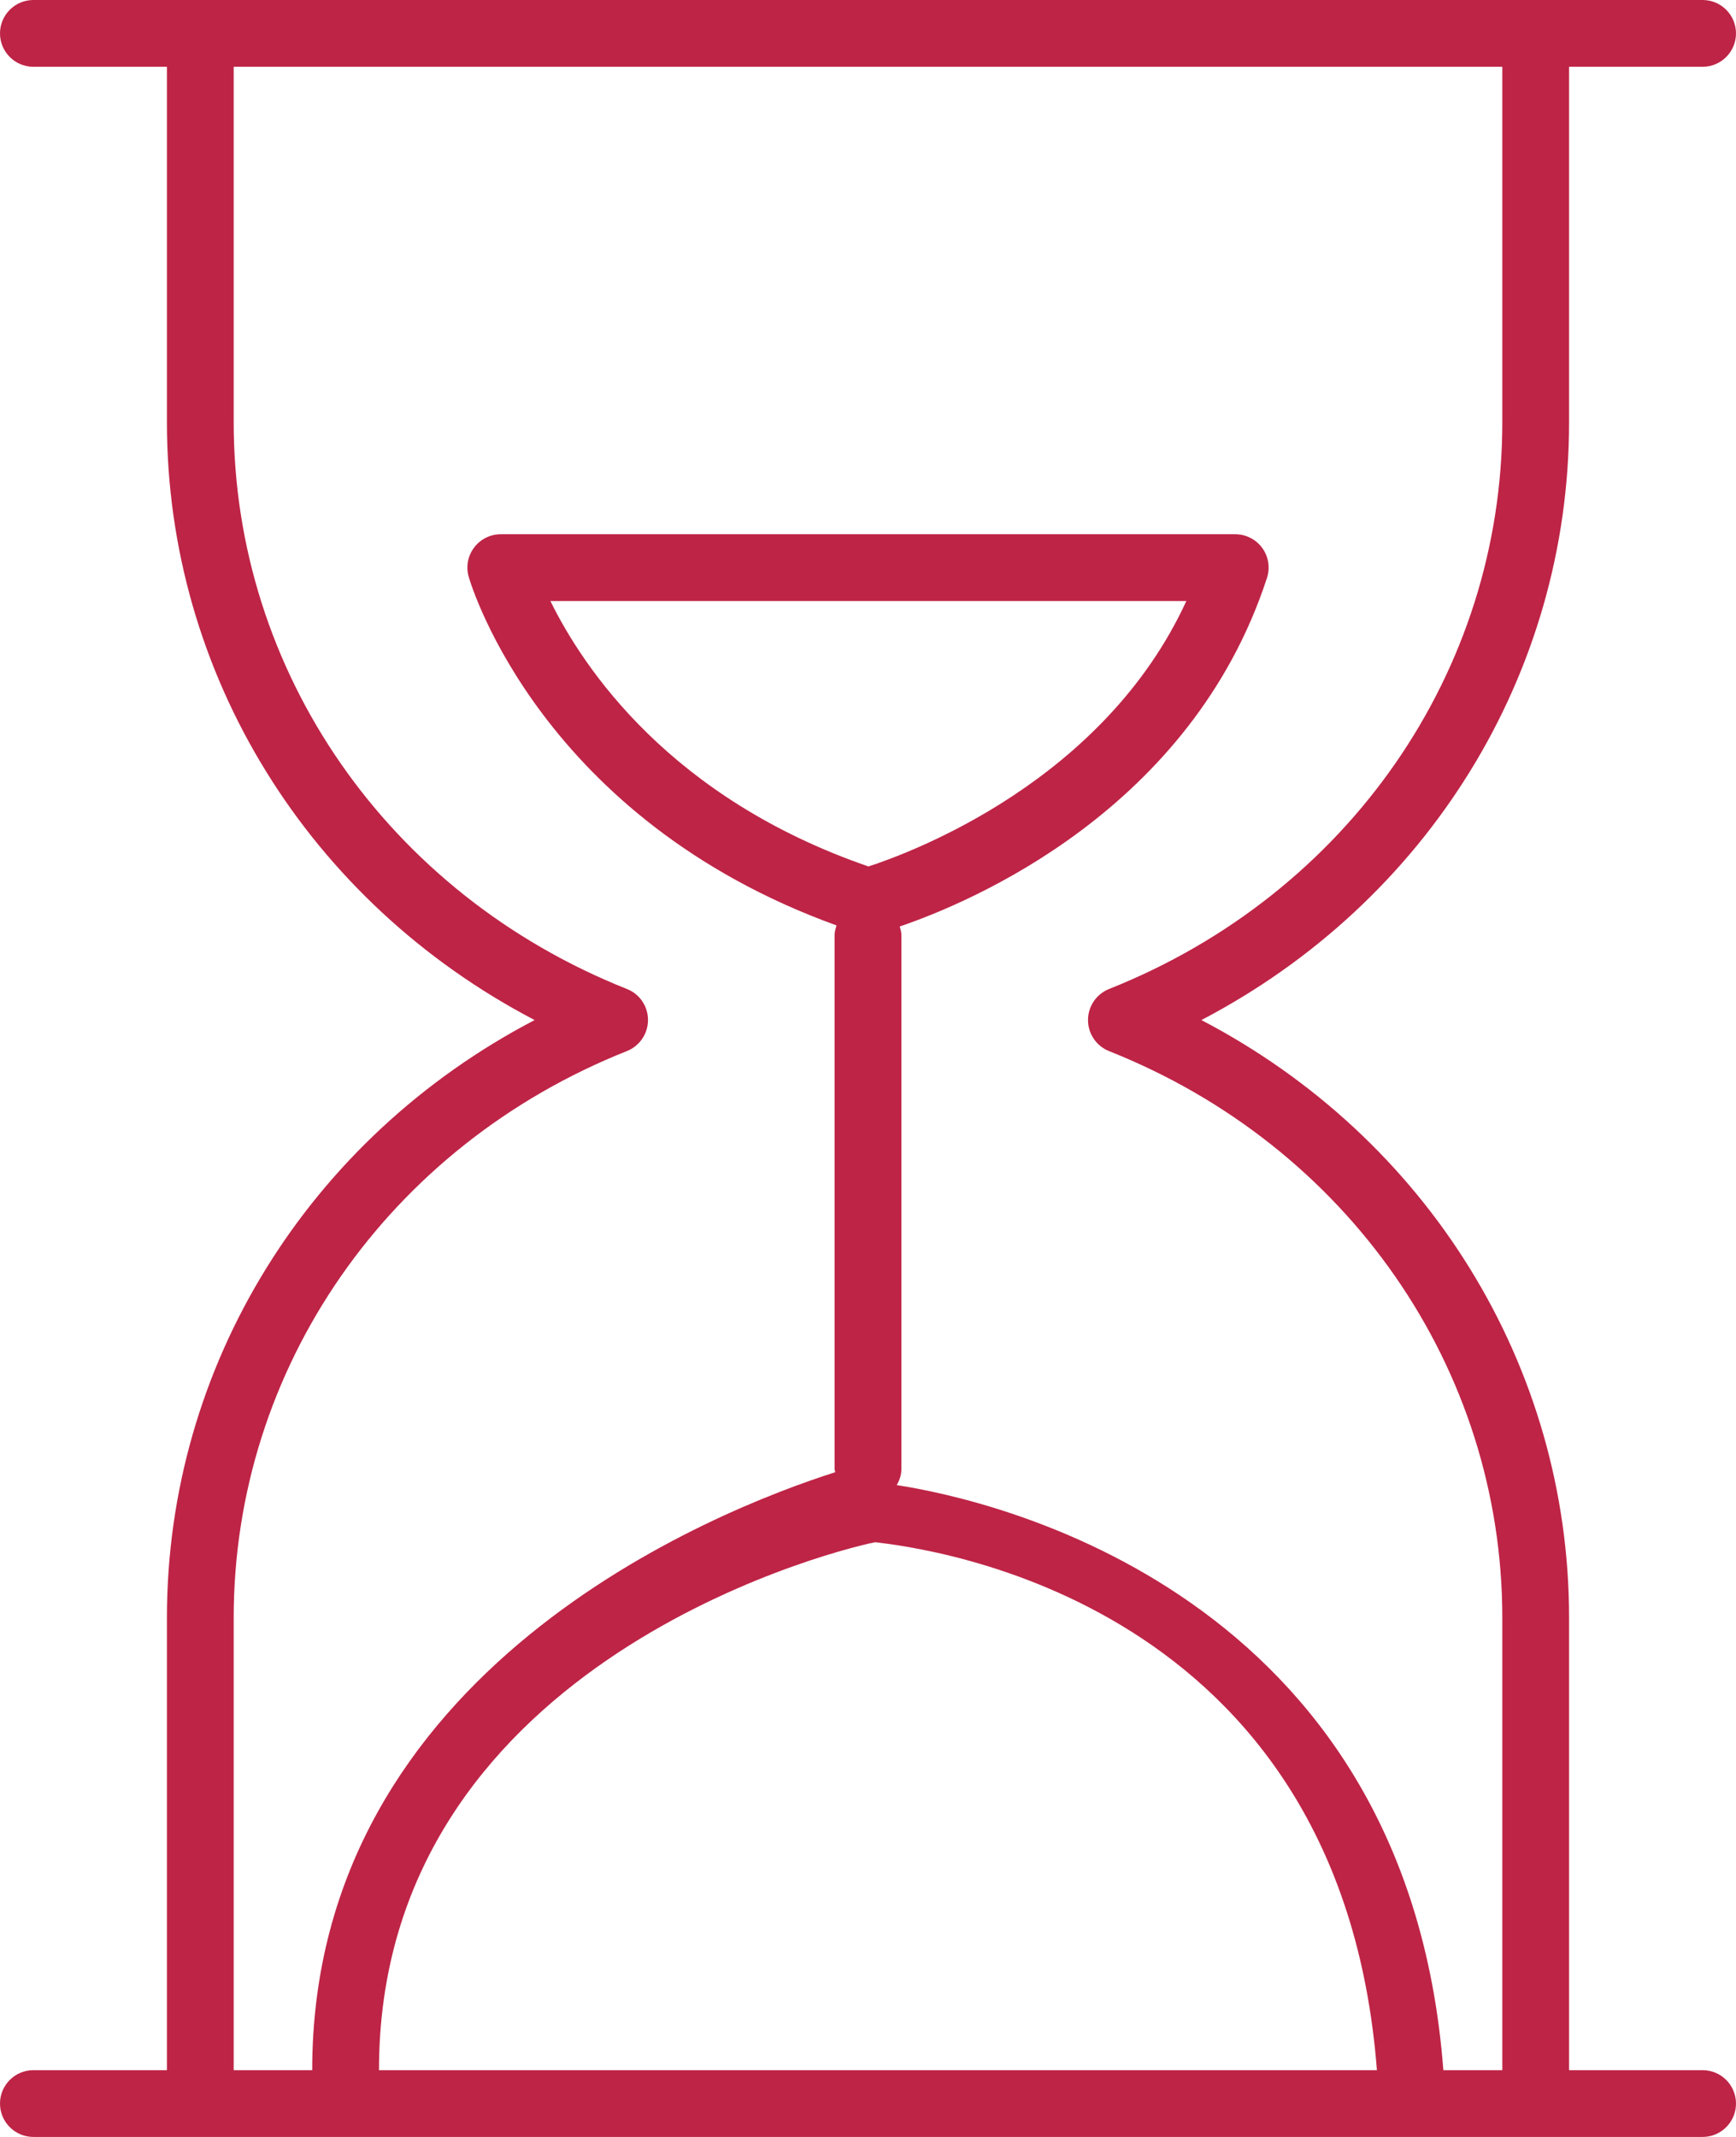 <svg xmlns="http://www.w3.org/2000/svg" width="650" height="800" viewBox="0 0 650 800" fill="none"><path d="M62.5 605.65V775H12.5C5.6 775 0 780.6 0 787.5C0 794.4 5.6 800 12.5 800H516.9H541.9H637.5C644.4 800 650 794.4 650 787.5C650 780.6 644.4 775 637.5 775H587.5V605.65C587.5 511.125 534.3 425.975 449.825 381.875C534.3 337.75 587.5 252.6 587.5 158.075V25H637.5C644.4 25 650 19.4 650 12.5C650 5.6 644.4 0 637.5 0H12.5C5.6 0 0 5.6 0 12.5C0 19.4 5.6 25 12.5 25H62.5V158.075C62.5 252.575 115.7 337.75 200.175 381.875C115.7 425.975 62.5 511.125 62.5 605.65ZM141.9 775C141.9 625 307.75 581.4 327.7 577.35C347.075 579.65 501.9 598.675 515.55 775H141.9ZM325.175 324.375C251.025 298.825 218.475 250.225 206.075 225H444.2C413.25 292.325 341.675 319 325.175 324.375ZM234.75 393.475C239.5 391.575 242.625 386.975 242.625 381.85C242.625 376.725 239.525 372.125 234.75 370.25C145.3 334.7 87.5 251.4 87.5 158.075V25H562.5V158.075C562.5 251.4 504.7 334.7 415.25 370.25C410.5 372.15 407.375 376.75 407.375 381.875C407.375 387 410.5 391.6 415.25 393.5C504.7 429.025 562.5 512.3 562.5 605.65V775H540.425C526.775 595.65 370.85 561.35 335.775 555.975C336.775 554.175 337.5 552.225 337.5 550V350C337.5 348.875 337.15 347.875 336.875 346.85C363.775 337.675 446.075 303.1 474.375 216.375C475.625 212.575 474.975 208.4 472.625 205.15C470.275 201.925 466.5 200 462.5 200H187.5C183.575 200 179.875 201.85 177.525 204.975C175.15 208.125 174.4 212.175 175.5 215.95C176.575 219.725 203.05 306.625 313.225 346.45C312.875 347.6 312.5 348.75 312.5 350V550C312.5 550.4 312.7 550.75 312.725 551.15C268.5 565.225 116.9 624.725 116.9 775H87.5V605.65C87.5 512.3 145.3 429.025 234.75 393.475Z" fill="#BE2446"></path></svg>